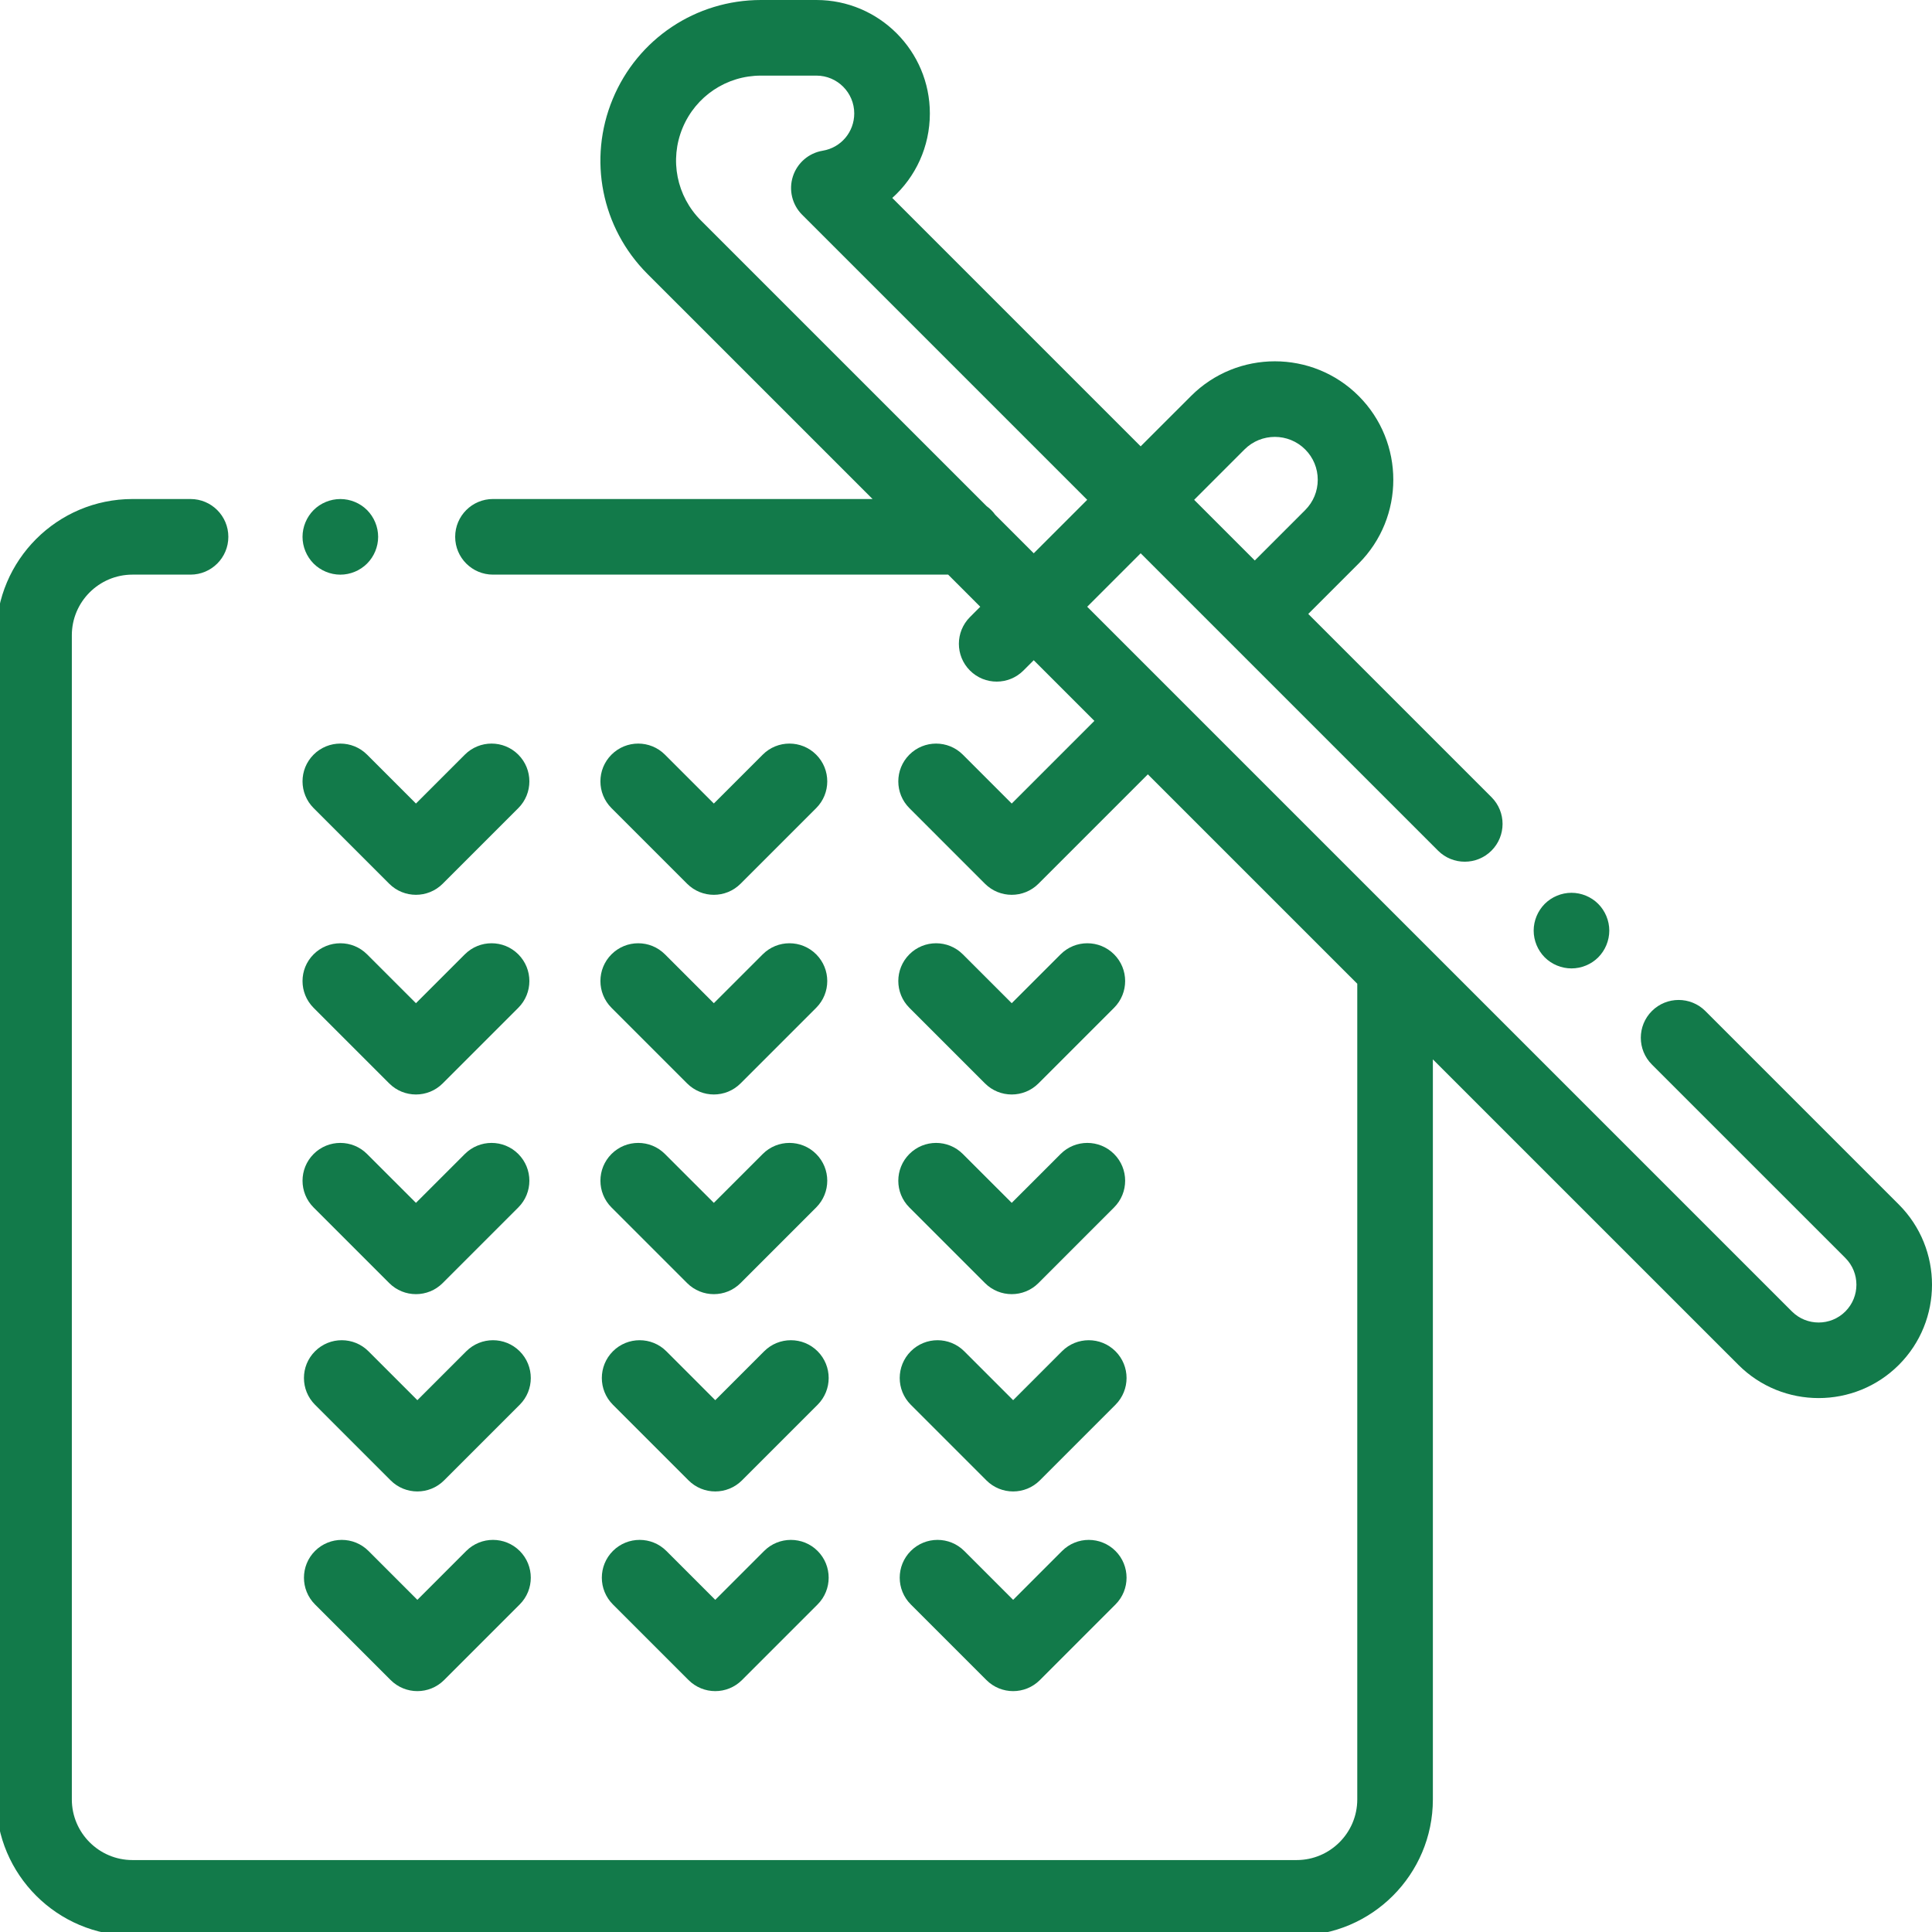 <?xml version="1.0" encoding="UTF-8"?> <svg xmlns="http://www.w3.org/2000/svg" width="511" height="511" viewBox="0 0 511 511" fill="none"> <path d="M295.039 357.406C291.133 353.5 284.801 353.5 280.898 357.406L267.969 370.336L255.039 357.406C251.133 353.5 244.805 353.5 240.898 357.406C236.992 361.309 236.992 367.641 240.898 371.547L260.895 391.547C262.848 393.5 265.406 394.477 267.969 394.477C270.527 394.477 273.086 393.5 275.039 391.547L295.035 371.547C298.945 367.645 298.945 361.312 295.039 357.406Z" fill="#127A4A"></path> <path d="M216.25 357.406C212.348 353.5 206.016 353.5 202.109 357.406L189.18 370.336L176.25 357.406C172.348 353.5 166.016 353.5 162.109 357.406C158.203 361.309 158.203 367.641 162.109 371.547L182.109 391.547C184.062 393.5 186.621 394.477 189.18 394.477C191.738 394.477 194.297 393.5 196.25 391.547L216.25 371.547C220.156 367.645 220.156 361.312 216.25 357.406Z" fill="#127A4A"></path> <path d="M137.461 357.406C133.559 353.5 127.227 353.5 123.32 357.406L110.391 370.336L97.461 357.406C93.559 353.5 87.227 353.5 83.32 357.406C79.414 361.309 79.414 367.641 83.32 371.547L103.32 391.547C105.273 393.5 107.832 394.477 110.391 394.477C112.949 394.477 115.508 393.5 117.461 391.547L137.461 371.547C141.367 367.645 141.367 361.312 137.461 357.406Z" fill="#127A4A"></path> <path d="M280.898 410.216L267.969 423.146L255.039 410.216C251.137 406.313 244.805 406.313 240.898 410.216C236.992 414.122 236.992 420.454 240.898 424.36L260.898 444.36C262.852 446.31 265.41 447.29 267.969 447.29C270.527 447.29 273.086 446.31 275.039 444.36L295.039 424.36C298.941 420.454 298.941 414.122 295.039 410.216C291.133 406.313 284.801 406.313 280.898 410.216V410.216Z" fill="#127A4A"></path> <path d="M202.109 410.216L189.18 423.146L176.25 410.216C172.348 406.313 166.016 406.313 162.109 410.216C158.203 414.122 158.203 420.454 162.109 424.36L182.109 444.36C184.062 446.31 186.621 447.29 189.18 447.29C191.738 447.29 194.297 446.31 196.25 444.36L216.25 424.36C220.152 420.454 220.152 414.122 216.25 410.216C212.348 406.313 206.012 406.313 202.109 410.216V410.216Z" fill="#127A4A"></path> <path d="M123.32 410.216L110.391 423.146L97.465 410.216C93.559 406.313 87.227 406.313 83.32 410.216C79.418 414.122 79.418 420.454 83.32 424.36L103.32 444.36C105.273 446.31 107.832 447.29 110.391 447.29C112.949 447.29 115.508 446.31 117.461 444.36L137.461 424.36C141.367 420.454 141.367 414.122 137.461 410.216C133.559 406.313 127.227 406.313 123.32 410.216V410.216Z" fill="#127A4A"></path> <path d="M260.523 286.555C262.477 288.508 265.035 289.484 267.594 289.484C270.152 289.484 272.711 288.508 274.664 286.555L294.664 266.555C298.57 262.648 298.57 256.32 294.664 252.414C290.758 248.508 284.426 248.508 280.523 252.414L267.594 265.34L254.664 252.414C250.758 248.508 244.43 248.508 240.523 252.414C236.617 256.316 236.617 262.648 240.523 266.555L260.523 286.555Z" fill="#127A4A"></path> <path d="M161.735 266.555L181.735 286.555C183.688 288.508 186.247 289.484 188.805 289.484C191.364 289.484 193.922 288.508 195.875 286.555L215.875 266.555C219.782 262.648 219.782 256.32 215.875 252.414C211.969 248.508 205.637 248.508 201.735 252.414L188.805 265.34L175.875 252.414C171.969 248.508 165.641 248.508 161.735 252.414C157.829 256.316 157.833 262.648 161.735 266.555V266.555Z" fill="#127A4A"></path> <path d="M102.945 286.555C104.898 288.508 107.457 289.484 110.016 289.484C112.574 289.484 115.137 288.508 117.086 286.555L137.086 266.555C140.992 262.648 140.992 256.32 137.086 252.414C133.184 248.508 126.852 248.508 122.945 252.414L110.016 265.34L97.086 252.414C93.184 248.508 86.852 248.508 82.945 252.414C79.039 256.316 79.039 262.648 82.945 266.555L102.945 286.555Z" fill="#127A4A"></path> <path d="M240.523 319.363L260.523 339.363C262.477 341.316 265.035 342.293 267.594 342.293C270.152 342.293 272.711 341.316 274.664 339.363L294.664 319.363C298.57 315.461 298.57 309.129 294.664 305.223C290.758 301.316 284.426 301.316 280.523 305.223L267.594 318.148L254.664 305.223C250.758 301.316 244.43 301.316 240.523 305.223C236.617 309.129 236.617 315.461 240.523 319.363Z" fill="#127A4A"></path> <path d="M161.734 319.363L181.734 339.363C183.688 341.316 186.246 342.293 188.805 342.293C191.363 342.293 193.922 341.316 195.875 339.363L215.875 319.363C219.781 315.461 219.781 309.129 215.875 305.223C211.969 301.316 205.637 301.316 201.734 305.223L188.805 318.148L175.875 305.223C171.969 301.316 165.641 301.316 161.734 305.223C157.832 309.129 157.832 315.461 161.734 319.363Z" fill="#127A4A"></path> <path d="M82.945 319.363L102.945 339.363C104.898 341.316 107.457 342.293 110.016 342.293C112.574 342.293 115.137 341.316 117.086 339.363L137.086 319.363C140.992 315.461 140.992 309.129 137.086 305.223C133.184 301.316 126.852 301.316 122.945 305.223L110.016 318.148L97.086 305.223C93.184 301.316 86.852 301.316 82.945 305.223C79.043 309.129 79.043 315.461 82.945 319.363Z" fill="#127A4A"></path> <path d="M181.734 233.742C183.688 235.695 186.246 236.672 188.805 236.672C191.363 236.672 193.922 235.695 195.875 233.742L215.875 213.742C219.781 209.84 219.781 203.508 215.875 199.602C211.969 195.695 205.637 195.695 201.734 199.602L188.805 212.531L175.875 199.602C171.969 195.695 165.641 195.695 161.734 199.602C157.828 203.508 157.828 209.84 161.734 213.742L181.734 233.742Z" fill="#127A4A"></path> <path d="M122.946 199.6L110.016 212.53L97.09 199.6C93.184 195.698 86.852 195.698 82.946 199.6C79.04 203.506 79.043 209.838 82.946 213.745L102.946 233.745C104.899 235.694 107.458 236.67 110.016 236.67C112.575 236.67 115.133 235.694 117.086 233.745L137.086 213.745C140.993 209.838 140.993 203.506 137.086 199.6C133.18 195.694 126.852 195.698 122.946 199.6Z" fill="#127A4A"></path> <path d="M90.016 151.992C92.648 151.992 95.227 150.922 97.086 149.062C98.945 147.203 100.016 144.621 100.016 141.992C100.016 139.352 98.945 136.781 97.086 134.91C95.227 133.051 92.648 131.992 90.016 131.992C87.387 131.992 84.809 133.051 82.945 134.91C81.086 136.781 80.016 139.352 80.016 141.992C80.016 144.621 81.086 147.191 82.945 149.062C84.809 150.922 87.387 151.992 90.016 151.992Z" fill="#127A4A"></path> <path d="M415.645 256.137C418.273 256.137 420.855 255.078 422.715 253.219C424.574 251.348 425.645 248.777 425.645 246.137C425.645 243.508 424.574 240.938 422.715 239.066C420.855 237.207 418.273 236.137 415.645 236.137C413.016 236.137 410.434 237.207 408.574 239.066C406.715 240.938 405.645 243.508 405.645 246.137C405.645 248.777 406.715 251.348 408.574 253.219C410.434 255.078 413.016 256.137 415.645 256.137Z" fill="#127A4A"></path> <path d="M502.227 318.586L451.055 267.41C447.148 263.508 440.816 263.508 436.91 267.41C433.008 271.316 433.008 277.648 436.91 281.555L488.086 332.727C491.984 336.625 491.984 342.969 488.086 346.867C484.187 350.77 477.844 350.77 473.945 346.867L287.559 160.48L301.699 146.34L380.348 224.988C384.25 228.891 390.582 228.891 394.488 224.988C398.395 221.082 398.395 214.75 394.488 210.844L346.027 162.383L359.355 149.055C371.574 136.836 371.574 116.949 359.355 104.73C347.133 92.508 327.25 92.508 315.027 104.73L301.699 118.055L236 52.355C242.156 46.84 245.941 38.832 245.941 30C245.941 13.461 232.484 0 215.941 0H201.27C184.039 0 168.648 10.285 162.055 26.203C155.461 42.121 159.07 60.277 171.254 72.461L230.781 131.984H130.391C124.867 131.984 120.391 136.461 120.391 141.984C120.391 147.508 124.867 151.984 130.391 151.984H250.781L259.273 160.48L256.547 163.211C252.641 167.117 252.641 173.449 256.547 177.352C258.5 179.305 261.059 180.281 263.617 180.281C266.176 180.281 268.734 179.305 270.688 177.352L273.414 174.625L289.457 190.668L267.594 212.531L254.664 199.602C250.758 195.699 244.43 195.699 240.523 199.602C236.617 203.508 236.617 209.84 240.523 213.746L260.52 233.746C262.473 235.695 265.031 236.672 267.594 236.672C270.152 236.672 272.711 235.695 274.664 233.746L303.598 204.809L358.988 260.195V475.934C358.988 484.777 351.789 491.973 342.945 491.973H35.039C26.195 491.973 19 484.777 19 475.934V168.027C19 159.184 26.195 151.984 35.039 151.984H50.395C55.918 151.984 60.395 147.508 60.395 141.988C60.395 136.465 55.918 131.988 50.395 131.988H35.039C15.168 131.988 -1 148.156 -1 168.027V475.934C-1 495.805 15.168 511.973 35.039 511.973H342.945C362.82 511.973 378.984 495.805 378.984 475.934V280.195L459.801 361.008C465.652 366.859 473.332 369.781 481.016 369.781C488.695 369.781 496.379 366.855 502.227 361.008C513.926 349.313 513.926 330.281 502.227 318.586V318.586ZM329.168 118.871C333.59 114.449 340.789 114.449 345.211 118.871C347.355 121.016 348.535 123.863 348.535 126.891C348.535 129.922 347.355 132.77 345.211 134.914L331.883 148.242L315.844 132.199L329.168 118.871ZM263.223 136.145C262.594 135.273 261.832 134.512 260.961 133.883L185.398 58.32C178.953 51.875 177.043 42.273 180.531 33.855C184.02 25.441 192.156 20 201.27 20H215.941C221.457 20 225.941 24.488 225.941 30C225.941 34.914 222.434 39.062 217.598 39.863C213.902 40.477 210.855 43.105 209.711 46.672C208.562 50.242 209.512 54.152 212.16 56.801L287.559 132.199L273.418 146.34L263.223 136.145Z" fill="#127A4A"></path> </svg> 